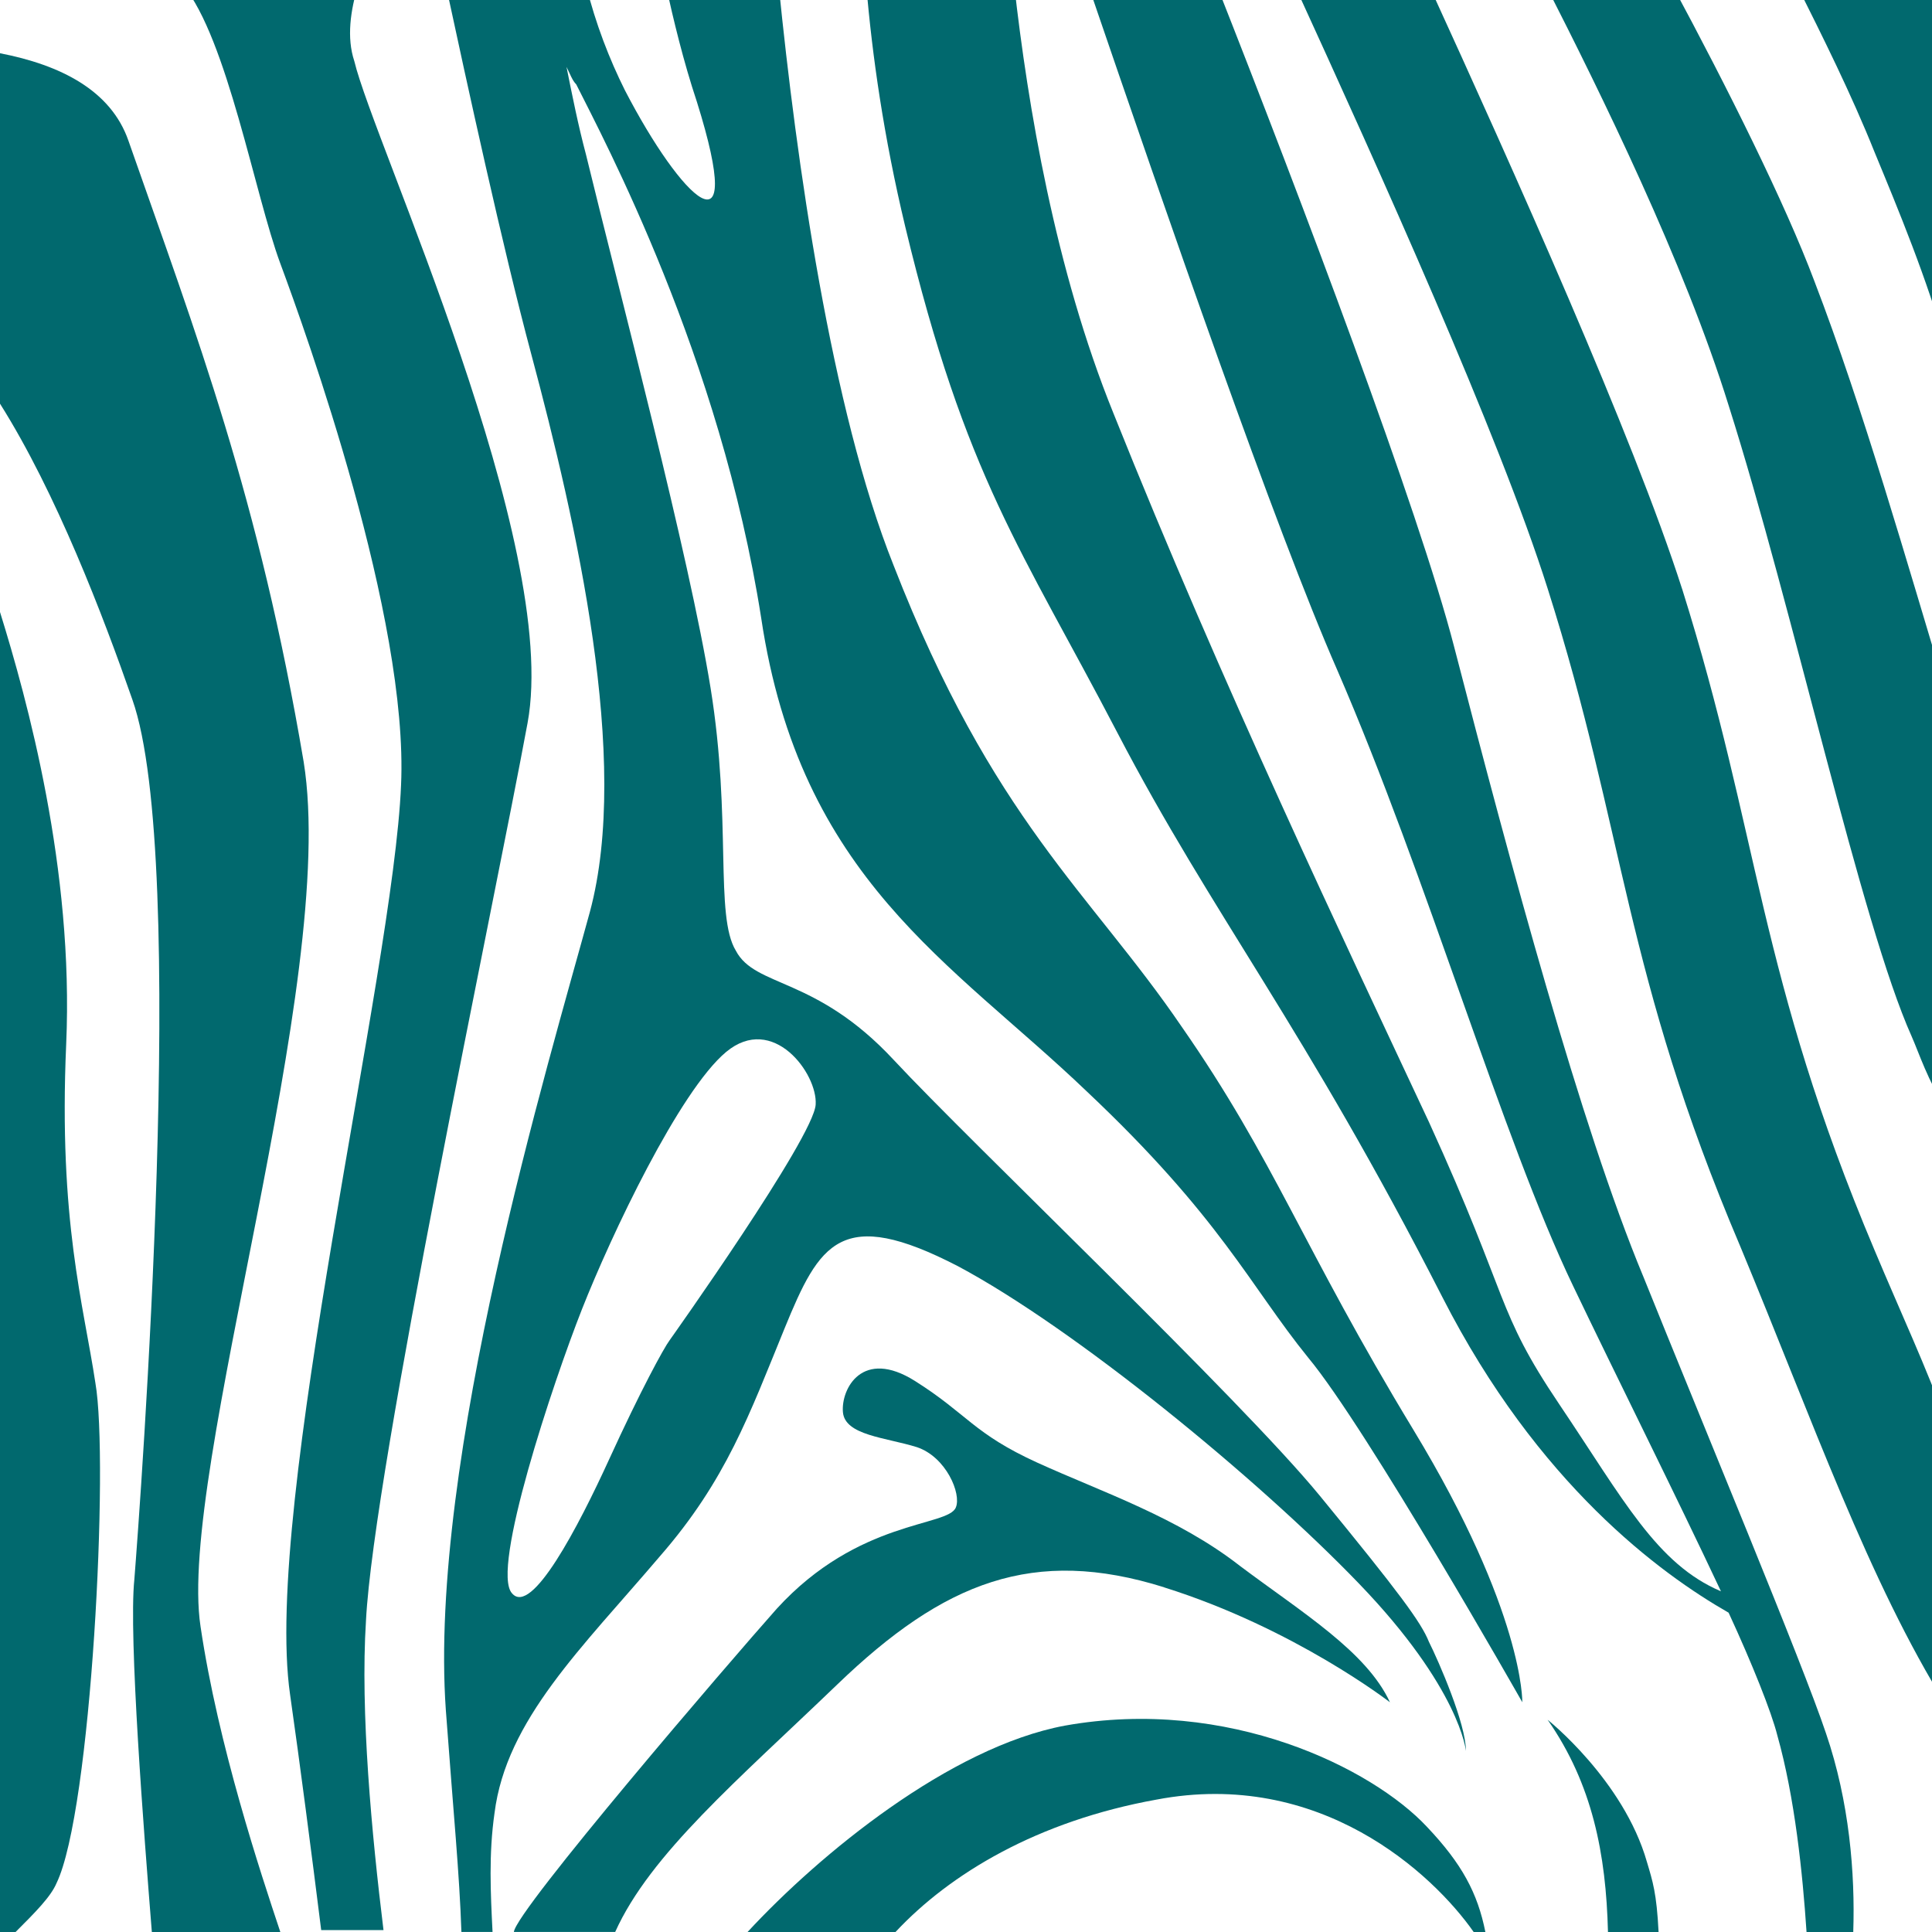 <!--?xml version="1.0" encoding="UTF-8"?-->
<svg viewBox="0 0 512 512" xmlns="http://www.w3.org/2000/svg" id="Capa_1">
  <defs>
    <style>
      .cls-1 {
        fill: #01696e;
      }
    </style>
  </defs>
  <path d="M443.17-3.95h-33.54c14.45,28.38,36.63,73.26,48.49,111.44,17.03,53.66,35.08,137.24,48.49,167.17,2.05,4.66,4.13,11.35,9.29,19.61v-110.41c-10.32-34.05-22.18-75.84-35.08-109.38-7.74-20.64-23.22-51.59-37.66-78.42h0Z" class="cls-1"></path>
  <path d="M513.84-3.95h-37.66c6.71,13.41,14.45,28.89,20.64,44.37,6.18,14.96,13.92,33.54,19.08,52.11V-.34c0-1.03-1.55-2.58-2.06-3.61h0Z" class="cls-1"></path>
  <path d="M445.75,156c-12.9-40.24-44.89-111.44-67.07-159.94h-35.6c22.19,48.5,54.17,119.18,67.07,159.94,20.64,65.01,20.13,101.64,51.07,174.38,19.09,45.93,34.05,88.75,54.69,121.78v-74.81c-5.16-14.45-12.38-29.93-19.09-45.93-30.95-73.26-30.44-109.9-51.06-175.42h0Z" class="cls-1"></path>
  <path d="M435.42,338.13c-16.51-39.73-35.08-108.86-50.04-166.65-9.3-36.12-40.76-119.18-62.95-175.42h-34.04c20.64,60.37,49.53,143.95,66.04,181.61,23.73,54.69,43.85,124.34,62.42,163.04,11.35,23.74,27.35,55.72,39.22,81-17.04-7.23-25.8-24.25-42.83-49.54-17.02-25.28-12.9-27.35-34.55-74.81-22.21-47.47-54.71-115.57-83.6-187.8-15.48-38.18-22.71-81.52-26.31-113.51h-39.21c1.55,18.57,4.64,40.24,10.32,63.98,15.99,66.56,30.95,85.65,56.23,134.15,25.28,48.5,49.53,77.91,86.15,149.62,25.28,49.53,57.78,73.26,75.83,83.58,6.2,13.42,11.36,26.32,12.91,32.51,4.65,16.51,6.71,36.63,7.74,52.11h12.38c.52-15.48-1.03-34.56-7.22-52.64-6.19-18.56-32.5-81.51-48.49-121.24h0Z" class="cls-1"></path>
  <path d="M313.15,272.08c-24.25-35.6-50.04-54.69-76.35-122.28-16.51-41.28-25.8-107.32-30.44-153.75h-29.92c2.06,9.29,4.64,20.12,8.25,30.96,13.41,42.82-4.13,25.8-19.09-3.1-4.12-8.26-7.73-17.54-10.31-27.86h-37.14c5.67,26.31,14.96,69.14,22.7,98.03,11.87,44.37,26.31,107.32,15.48,147.56-10.83,39.73-42.82,145.5-38.18,211.53,2.06,27.87,3.61,43.35,4.13,58.82h8.25c-.52-10.32-1.03-20.64.52-31.47,3.1-24.77,23.22-43.85,43.85-68.11,17.54-20.12,23.73-37.66,33.02-60.37,9.29-22.7,14.96-32.5,45.92-16.5,30.95,16.5,79.45,56.23,106.28,84.1,26.83,27.86,28.37,44.37,28.37,44.37,0-7.22-7.22-23.74-9.8-28.89-2.06-5.16-7.75-12.9-28.9-38.7-21.15-25.8-92.35-93.39-112.98-115.57-20.64-22.18-36.63-19.09-41.79-28.89-5.67-9.29-1.03-34.57-6.71-69.65-5.67-35.09-24.25-105.25-33.02-141.37-2.06-7.74-3.61-15.48-5.16-23.22,1.03,2.06,1.55,3.61,2.58,4.64,7.22,14.45,38.18,72.23,49.01,141.37,10.32,69.14,50.56,91.32,86.16,125.38,35.59,33.54,43.34,51.59,58.81,70.68,15.47,18.57,56.74,91.32,56.74,91.32,0,0,.52-23.74-28.89-72.24-29.41-48.5-36.63-71.2-61.39-106.8h0ZM192.43,278.78c12.38-10.31,24.25,5.69,23.73,13.94-.52,8.77-38.69,62.44-38.69,62.44-1.55,2.06-7.74,13.41-15.99,31.47-8.25,18.05-20.64,41.79-25.8,35.6-5.67-6.19,10.83-55.72,18.57-75.33,7.74-19.61,25.8-57.79,38.18-68.12h0Z" class="cls-1"></path>
  <path d="M17.54,276.73c2.06-46.44-10.32-91.32-17.54-114.54v349.81h4.13c5.16-5.16,9.29-9.29,10.83-12.9,9.29-19.09,13.93-111.95,10.32-132.6-3.1-20.64-9.8-42.82-7.74-89.77h0Z" class="cls-1"></path>
  <path d="M80.48,201.92c-11.87-70.17-28.37-112.99-46.43-164.59C29.41,23.91,15.99,17.21,0,14.11v92.87c14.96,23.73,27.34,56.24,35.08,78.42,14.96,42.31,2.06,213.6.52,233.21-1.55,14.95,2.58,67.59,4.64,93.39h34.05c-5.16-15.48-16.51-49.54-21.15-81-6.19-40.75,36.63-171.3,27.34-229.08h0Z" class="cls-1"></path>
  <path d="M96.99,429.45c2.06-40.24,34.05-190.37,42.82-237.85,8.77-47.47-40.76-153.75-45.92-175.42-2.06-6.19-1.03-13.41,1.03-20.12h-46.43c11.73,14.19,19.06,55.62,25.8,73.78,6.74,18.16,34.05,93.9,31.99,138.28-2.06,49.53-36.63,190.9-29.41,240.94,2.58,18.06,5.67,41.8,8.25,62.44h16.51c-3.1-25.28-6.19-57.79-4.64-82.04h0Z" class="cls-1"></path>
  <path d="M308.51,420.67c34.57,10.85,59.84,30.45,59.84,30.45-6.19-13.41-23.22-23.74-39.73-36.12-16.51-12.9-36.64-19.61-53.65-27.35-17.02-7.75-18.57-12.9-32.5-21.68-13.93-8.77-19.6,2.06-19.09,8.25.52,6.19,11.35,6.71,19.6,9.29,7.74,2.58,11.87,12.38,10.32,15.99-2.06,5.16-25.8,3.1-47.46,26.84-12.38,13.92-69.15,80.01-69.66,85.65h26.85c9.29-20.64,32.5-40.24,58.81-65.54,28.37-27.34,52.11-36.62,86.67-25.8h0Z" class="cls-1"></path>
  <path d="M282.2,457.31c-30.44,5.68-65,34.05-84.09,54.69h39.21c14.45-15.48,37.67-29.41,69.13-35.08,43.34-8.26,73.25,19.61,84.09,35.08h3.1c-2.06-10.32-6.19-18.06-15.47-27.86-14.45-15.49-52.63-34.58-95.96-26.83h0Z" class="cls-1"></path>
  <path d="M410.14,455.76c11.87,17.03,15.48,35.61,15.99,56.24h13.41c-.52-10.32-1.55-13.41-3.09-18.57-6.19-21.68-26.32-37.68-26.32-37.68h0Z" class="cls-1"></path>
</svg>